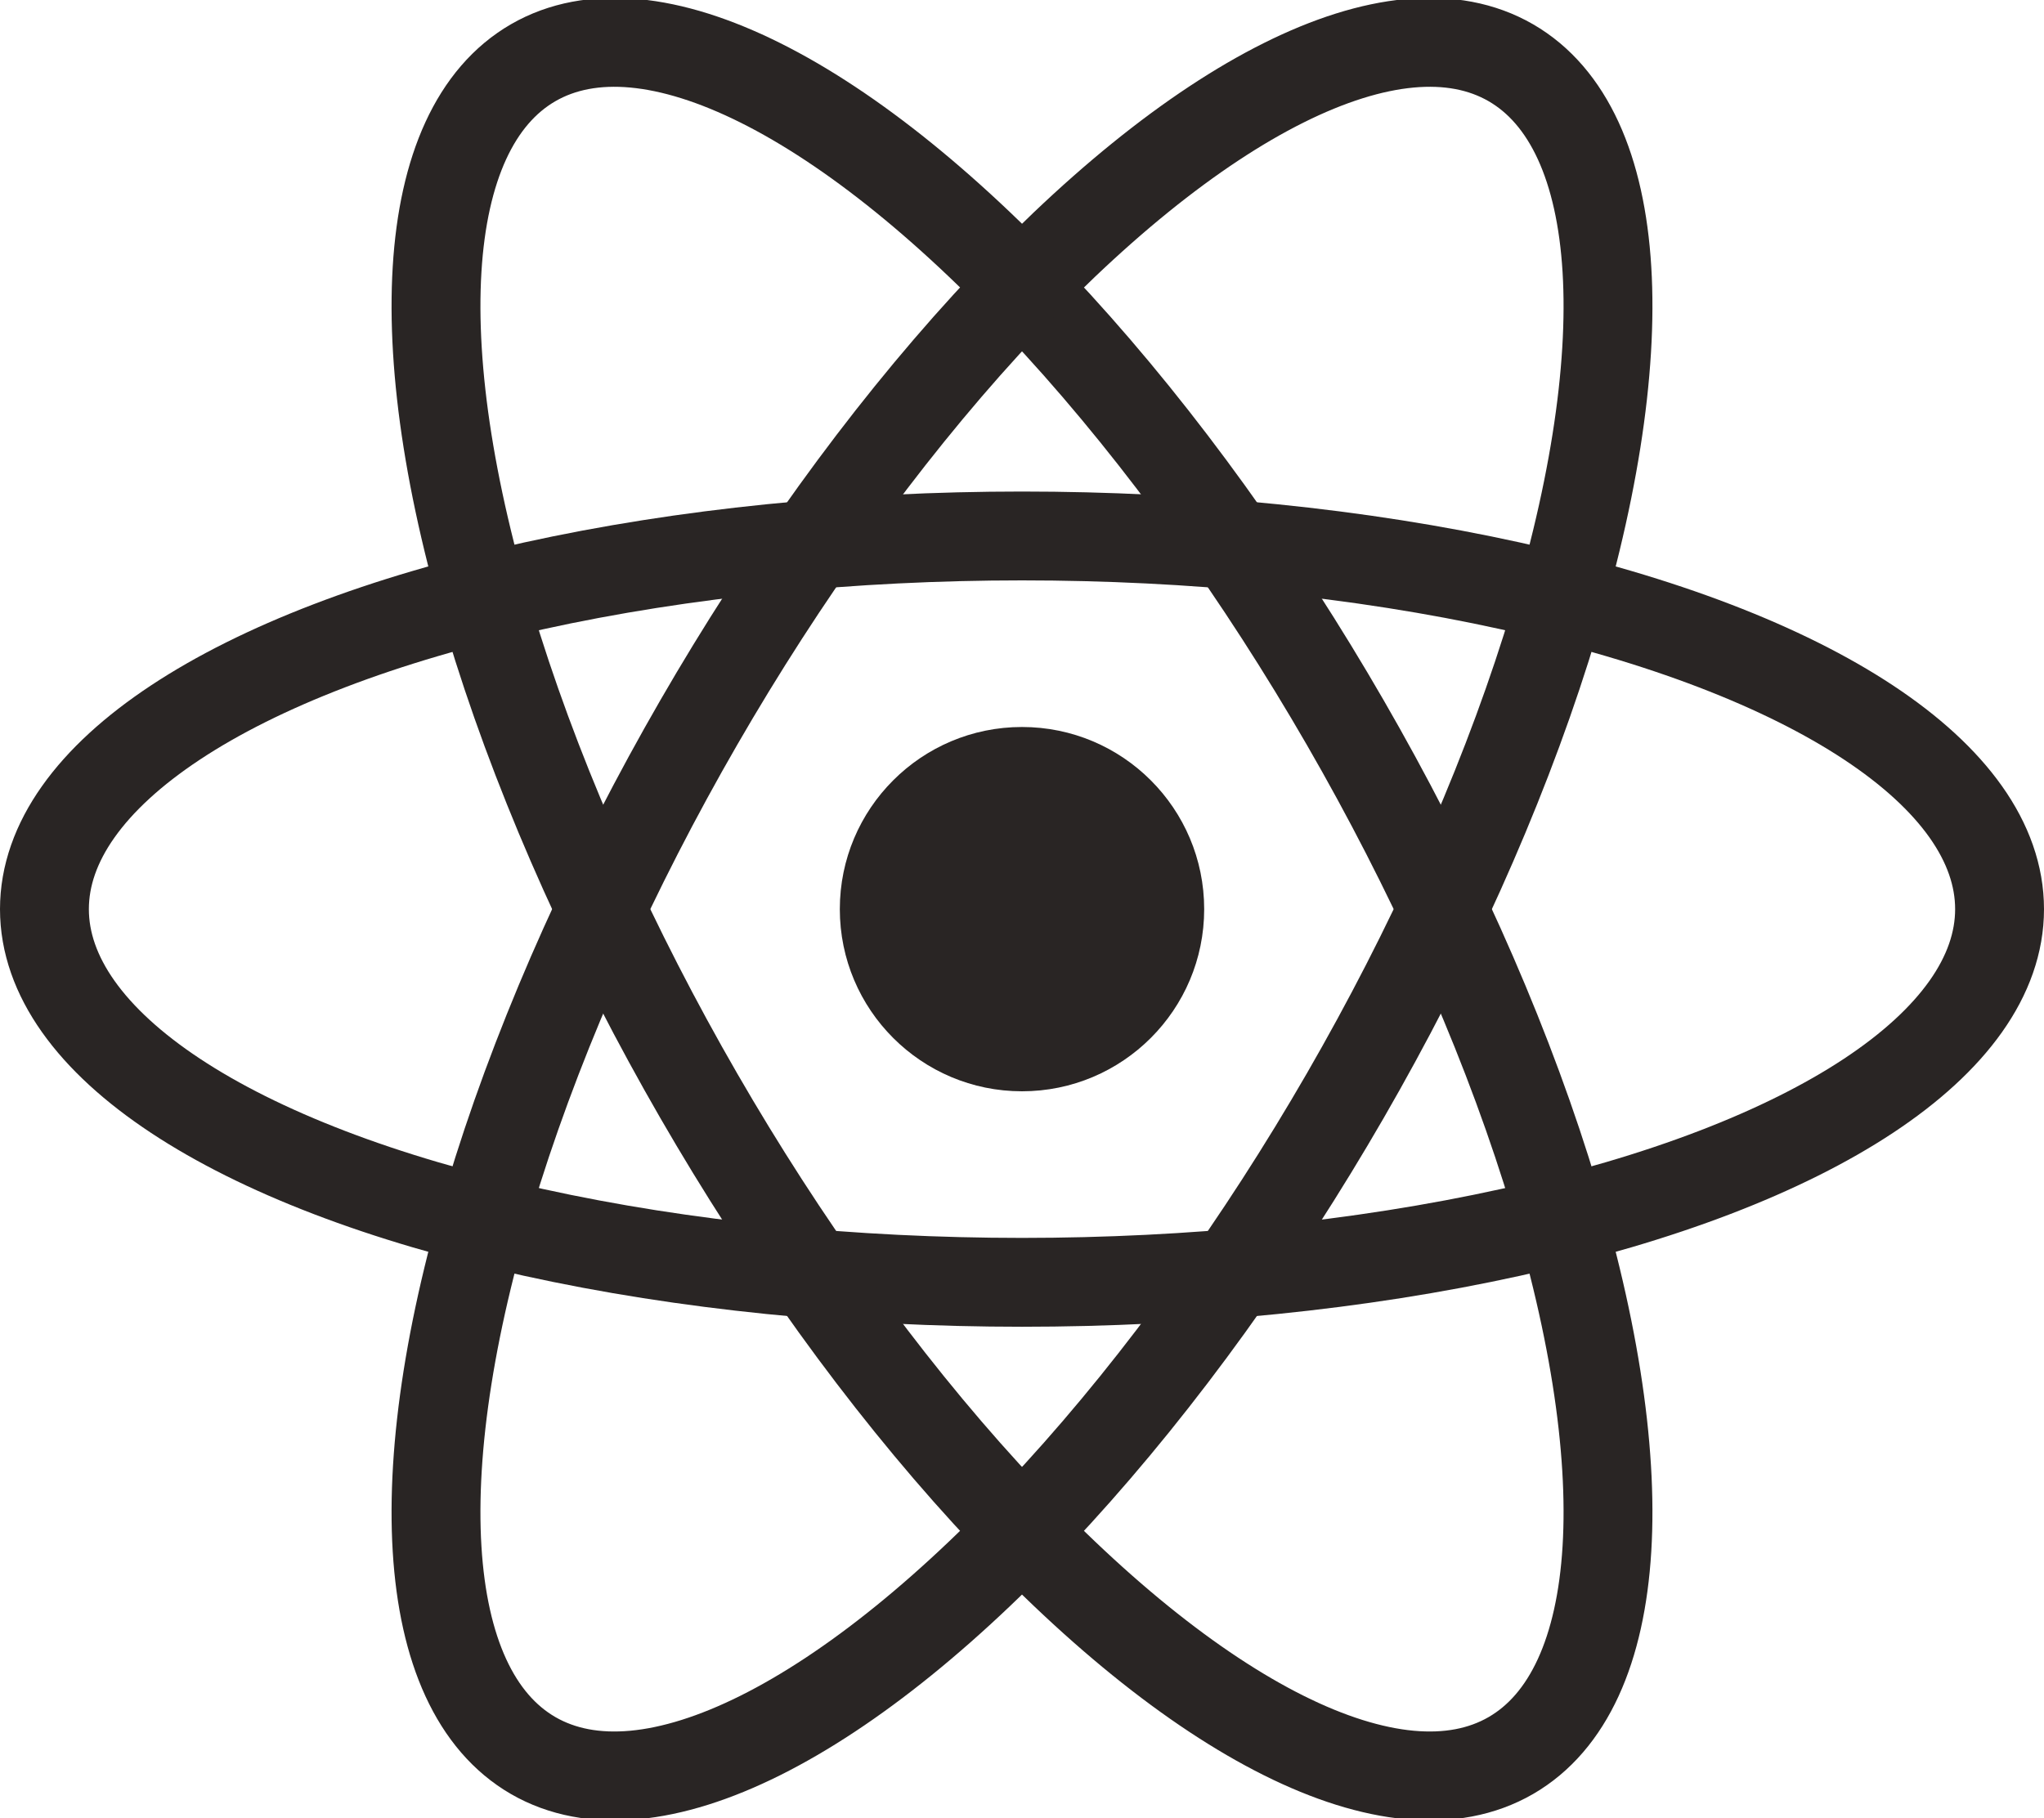 <svg
  xmlns="http://www.w3.org/2000/svg"
  viewBox="-11.5 -10.232 23 20.463"
>
  <circle cx="0" cy="0" r="2.05" fill="#292524" />
  <g stroke="#292524" stroke-width="1" fill="none">
    <ellipse rx="11" ry="4.2" />
    <ellipse rx="11" ry="4.2" transform="rotate(60)" />
    <ellipse rx="11" ry="4.2" transform="rotate(120)" />
  </g>
</svg>